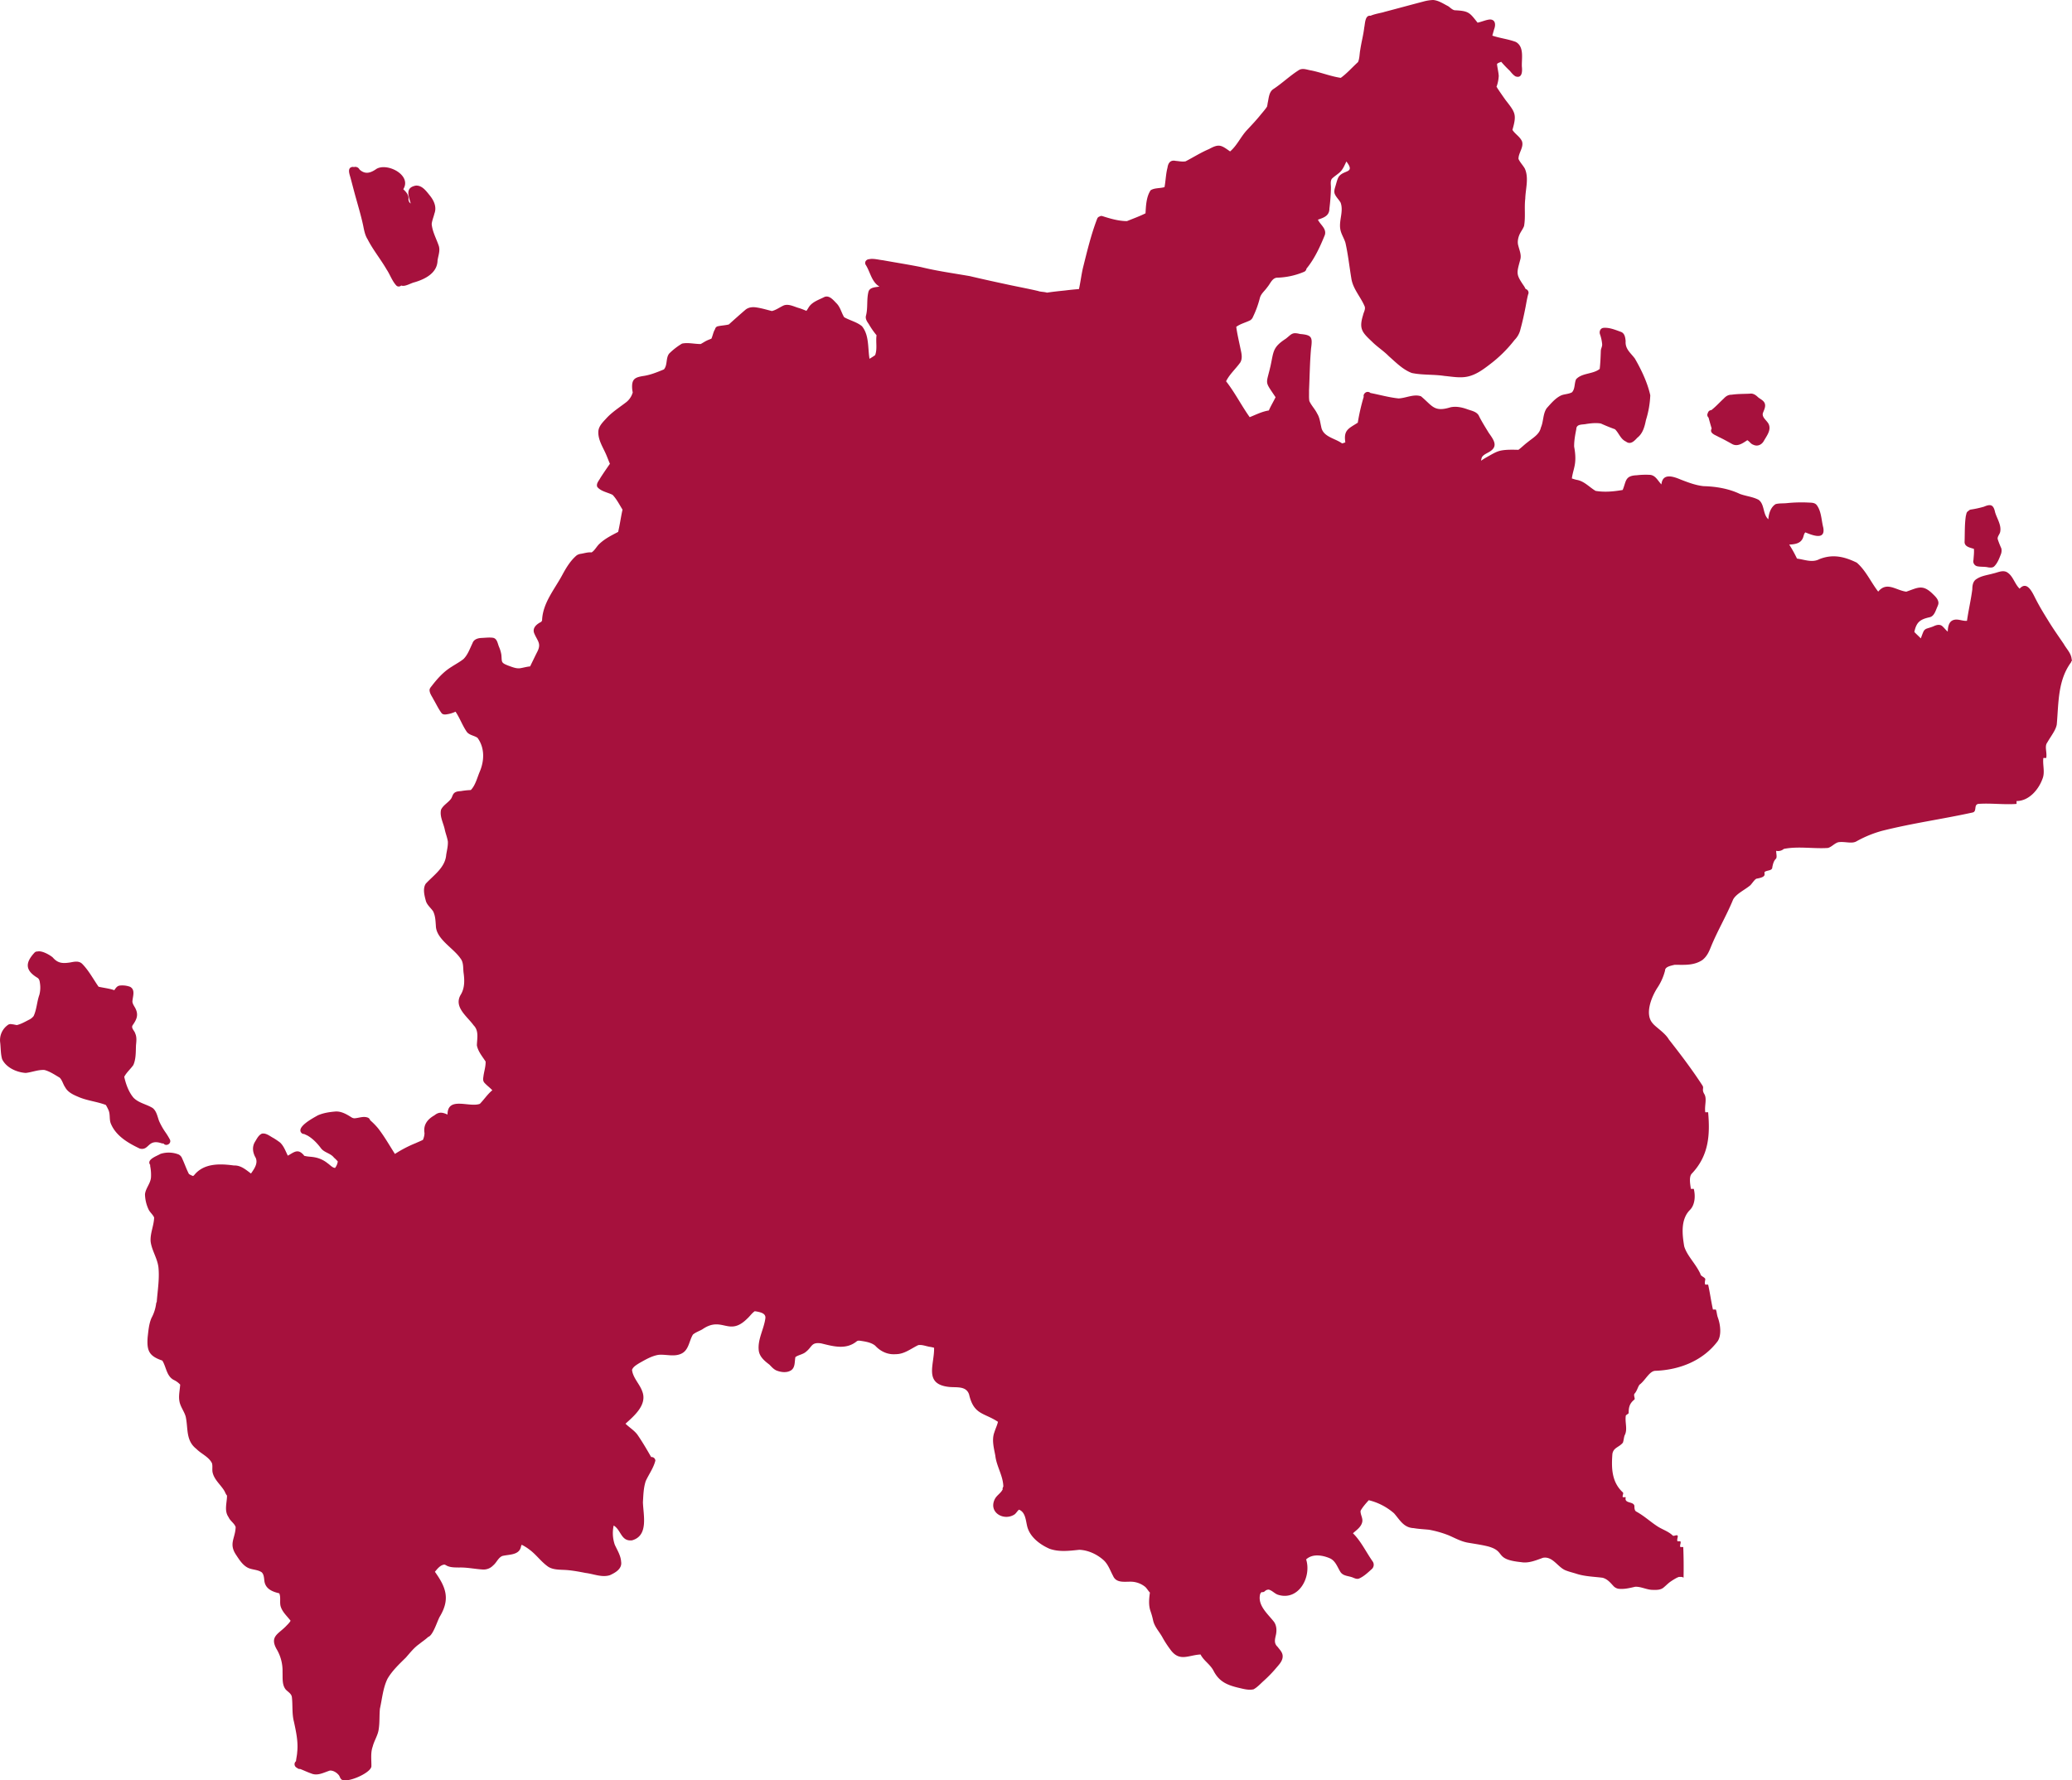 <?xml version="1.0" encoding="UTF-8"?> <svg xmlns="http://www.w3.org/2000/svg" viewBox="0 0 2163.37 1859.2"><defs><style>.cls-1{fill:#a6113d;}</style></defs><g id="Слой_2" data-name="Слой 2"><g id="Layer_1" data-name="Layer 1"><path class="cls-1" d="M1757.48,1615.48h-3c-1-2,1-4,0-6h-3c-1-2,1-5,0-6s-4,1-5,0c-4-4-10-6-15-9-8-5-14-11-23-16-2-1-2-4-2-6-1-5-11-2-9-9h-3c-1-1,1-4,0-5-12-11-12-26-11-40,1-7,7-7,11-12,1-3,1-6,2-8,3-6,0-13,1-20,0-1,3-2,3-3,0-6,1-10,6-14,1-1-1-4,0-6,3-3,4-9,6-10,6-5,10-14,16-14,26-1,50-11,65-31,4-6,3-17,0-25-1-3-1-6-2-8h-3c-2-9-3-17-5-26h-3c-1-2,0-4,0-6-1-2-5-3-5-5-5-11-14-19-17-29-2-12-4-28,6-38,5-5,6-14,4-22h-3c-1-6-2-13,1-16,18-19,19-41,17-64h-3c-1-7,2-14-1-19s0-6-2-9c-11-17-24-34-35-48-4-7-14-13-17-17-8-9-2-26,5-37a58.32,58.32,0,0,0,8-18c0-4,6-5,10-6,10,0,20,1,29-5,5-4,7-9,9-14,7-17,16-32,23-49,3-6,12-10,18-15,2-2,5-7,7-7,11-2,7-5,8-7,3-2,8-1,8-5,1-5,2-7,4-9,1-2,0-5,0-8a9.13,9.13,0,0,0,8-2c15-3,31,0,46-1,4-1,7-5,11-6,7-1,14,2,19-1a118.13,118.13,0,0,1,27-11c32-8,62-12,94-19,5-1,1-8,6-9,13-1,27,1,40,0v-3c13,0,23-12,27-23,3-7,0-15,1-22h3c1-6-2-12,1-16,4-7,9-13,10-19,2-23,1-46,15-65a1.55,1.55,0,0,1,.89-1.46c-.19-.85-.35-1.7-.47-2.57-.87-5.78-5.36-10-8.14-15-5.59-8.2-11.33-16.3-16.47-24.78-4.34-7-8.63-14-12.38-21.32-3.33-6.18-8.92-20.78-17.23-11.63-5.48-5.18-7-14.22-14.07-17.63-4.55-1.69-9.14.88-13.58,1.79-5.77,1.67-12.06,2.27-17.16,5.66-3.95,2.25-4.57,6.76-4.59,10.9-1.43,11-4,21.85-5.56,32.83-4.43.51-9-2.11-13.44-1-5.6,1.27-6.49,7.48-6.65,12.31-2-1.58-3.5-3.77-5.42-5.46-2.51-2.47-6-1.68-8.88-.36s-5,1.71-8.11,2.83a6.06,6.06,0,0,0-3,3.05c-1,2.31-1.86,4.68-2.69,7-2.66-2.75-5.54-5.23-6.76-6.75,2.21-10.34,6-13.1,16-15.34,4.5-1,6-6.2,7.63-10,.75-1.88,1.79-3.63,1.47-5.74-.52-3.47-3.25-6-5.63-8.35-10.79-10.66-15.5-6.87-27.89-2.6-10.87-1.41-20.28-11-29.31-.07-7.69-9.9-12.84-22-22.4-30.26-13-6.31-25.09-9.19-39-3.64-7.59,4-15.52.43-23.42-.58a128,128,0,0,0-8.11-14.63c5-.24,11.09-.84,13.72-5.74,1.41-2.11,1.26-5.26,3.13-7,7.13,2.89,21.23,8.74,18.71-5-2-7.74-1.9-16.91-6.81-23.49-2.13-2.74-5.72-2.48-8.85-2.66a148.3,148.3,0,0,0-22.5.62c-3.75.38-7.88,0-11.54,1-5.11,3.05-7.37,10.15-7.62,15.83-6-5.14-3.68-15.62-10.25-20.34-6.07-3.21-13.17-3.75-19.56-6.15-11.61-5.54-25-7.76-37.85-8.08-8.29-.88-16.26-3.93-24-6.94-7.8-3.29-18.81-7-20,5.11-3.6-3.56-5.94-9.27-11.57-9.95a78.94,78.94,0,0,0-14.17.4c-12.45.48-10.88,6.13-14.71,15.36-9.22,1.63-19.09,2.55-28.3.94-6.54-3.86-11.85-10.21-19.68-11.5-1.73-.35-3.38-.94-5.07-1.44a39.62,39.62,0,0,1,.75-4.36c.74-3.35,1.91-7.14,2.43-10.7.93-6.09.3-12.19-.81-18.18-.09-6.17,1.07-12.27,2.25-18.29.13-5.68,6.5-4.46,10.52-5.41,5-.76,10.08-1.29,15.1-.47,4.86,2.2,9.78,4.2,14.77,6,4.19,4.05,5.78,10.32,11.5,12.89,4.68,3.6,8.66-.56,11.79-4,5.86-4.51,7.64-11.64,9.06-18.55a99.63,99.63,0,0,0,4.51-25.79c-2.92-13.21-9.29-26.59-16.07-38.34-4.43-6-10.31-9.94-9.66-18.21-.34-3.63-.9-8.11-4.77-9.63-5.87-2.09-12.22-4.86-18.54-4.23-3.44.54-4.53,4.25-3.3,7.16a42.65,42.65,0,0,1,2.08,9.79c.23,2.35-1.13,4.37-1.37,6.66-.23,6.55-.42,12.57-1.18,19.27-7.1,5.65-18.41,4-24.64,10.76-2,4.3-.91,9.94-4.31,13.65l0,0c-3.27,1.78-7.25,1.82-10.77,3-6.37,2.78-11,8.5-15.59,13.56-4.11,5.93-3.24,13.76-6.11,20.25-1.52,7.28-8.48,10.8-13.77,15.23-3.37,2.48-6.32,5.54-9.67,8-5.92-.12-11.93-.33-17.81.7-5.38,1-10,4.07-14.75,6.68q-3.32,1.83-6.43,4a15.07,15.07,0,0,1,.87-3.65c1.45-2.35,4-3.47,6.29-4.78,11.42-5.86,6.56-12.6.89-20.59-3.46-5.65-7-11.27-10-17.14-1.93-4.87-7.45-5.84-11.89-7.37-5.8-2.13-11.92-3.57-18.1-2.25-17.29,5.36-18.84-1.54-30.82-11.49-7.53-2.62-15.67,1.9-23.33,2.24-9.92-1-19.66-3.79-29.45-5.69a4.13,4.13,0,0,0-5.9.24,3.84,3.84,0,0,0-1.11,3.74,1,1,0,0,0-.07.23,213.07,213.07,0,0,0-6.12,26.8c-9.58,6.17-15,7.57-13,20.58-1.11.41-2.22.8-3.36,1.12-7.35-5.51-20-6.7-21.82-17.35-1.1-4.7-1.58-9.7-4.23-13.86-2.24-4.68-6.14-8.45-8.18-13.16-.54-3.56-.2-7.21-.31-10.81.66-14.54.82-29.41,2.11-44,1.69-12,.77-14.1-11.58-15.15-8.35-2.13-8.69.23-14.76,4.94-14,9.09-12.66,13.5-16,28.57-4.65,20.26-6.46,14.87,5.28,32.53-2.21,4.67-5,9.06-7,13.84-7.13,1.09-13.44,4.38-20,7-8.63-12.13-15.41-25.64-24.66-37.48,3.75-7.53,10.12-13,14.9-19.74,2.51-4.4,1.17-9.58.16-14.21-1.55-7.61-3.41-15.19-4.43-22.89,4.39-3.25,9.87-4.44,14.66-6.89a7.78,7.78,0,0,0,2.88-3.69,103.9,103.9,0,0,0,7.16-19.78c1.23-4.42,5.17-7.32,7.66-11,3.27-3.67,5.17-10.14,10.87-10a76.89,76.89,0,0,0,27.31-6,4.18,4.18,0,0,0,2.76-3.42c8.47-10.28,14.18-22.83,19.16-35.06a8.64,8.64,0,0,0,.25-1c1.2-6.11-5.13-10-7.44-15.07,6.23-2.17,12-4,12-11.78a198.76,198.76,0,0,0,1.57-21.66c.05-3.08-.87-6.61,1-9.31,2.41-2.41,5.33-4.17,7.88-6.41,3.59-3,5.23-7.51,7.27-11.59,9.81,12.84-3.22,8.27-8.25,16.34-1.35,2.51-2,5.39-2.8,8.1-.79,2.94-2.21,6.1-1.19,9.15,1.35,3.57,4.43,6.11,6.24,9.45,3.19,9-1.84,18.27-.4,27.38.77,5.18,3.91,9.5,5.39,14.43,2.77,12.21,4.08,24.69,6.13,37,1.57,11.1,9.81,19.48,14,29.56,1,3-1.15,6.07-1.74,9-4.46,14.44-.93,18,9.38,27.72,5.46,5.49,12.11,9.63,17.53,15.18,7.36,6.46,14.64,14,24,17.53,11.19,2.34,22.75,1.33,34.06,3.07,8.13.74,16.44,2.44,24.54.6,8.31-1.89,15.36-6.91,22-12a137.72,137.72,0,0,0,26.76-26.24,22.84,22.84,0,0,0,6.16-11.4c2.18-7.84,3.85-15.8,5.42-23.78.73-4.07,1.47-8.17,2.48-12.19a4,4,0,0,0-2.53-5.74c-.47-.9-1-1.79-1.46-2.66-8.9-12.95-8.1-13.34-4.13-28.23,1.31-4.87-.94-9.6-2.07-14.28-1.17-3.61-.34-8.14,1.19-11.64,1.36-3.11,3.58-5.75,4.77-8.92,1.72-9.36.14-19.1,1.27-28.57.29-10.32,3.91-21.49-.39-31.33-2-3.61-4.89-6.31-6.67-10.18-.19-6.18,5.68-12.15,3.67-18.37-2.12-4.95-7.26-7.59-10-12,4.62-16.12,3.06-18.06-7.1-31.06-2.91-4.1-5.78-8.19-8.54-12.38a4.08,4.08,0,0,0-1-1.49,38.85,38.85,0,0,0,2.34-11.47c-.27-4.14-1.39-8.16-1.8-12.28.69-1.29,3-1.68,4.35-2.44a123.83,123.83,0,0,0,9,9.42c1.77,2.13,3.58,4.45,6,5.84,7,2.42,7.15-5.42,6.6-10.2-.37-8.53,2.66-20.73-6.32-25.77-7.92-3-16.5-3.87-24.51-6.59.59-2.23,1.26-4.45,1.86-6.67,1.72-4.28,1.64-10.07-4.27-10.2-3.6.28-7,1.75-10.49,2.69-.75.21-1.61.42-2.49.67-8.48-10.68-9.13-12.29-24.15-13-2.57-.66-4.41-2.8-6.58-4.24C1507.16,4,1502,.4,1496.31,0a43.69,43.69,0,0,0-10.15,1.62c-13.53,3.52-27,7.23-40.57,10.78-2.72,1-9.81,1.95-14.63,4.07-5.81-.9-5.63,8.14-6.56,12.28-.9,7.85-3,15.37-4.15,23.23-.84,4.21-.6,8.93-2.35,12.85-6,5.44-11.38,11.7-18,16.48-10.47-1.57-20.33-5.55-30.66-7.7-4.2-.57-8.72-2.81-12.76-.61-9.56,5.93-17.65,13.9-27.06,20.08-4.66,3.12-4.68,9.72-5.89,14.72-.09,1.16-.41,2.36-.6,3.55a4,4,0,0,0-.63.93c-1.72,2.41-3.62,4.66-5.54,6.91-4.62,5.82-9.72,11.21-14.79,16.62-6.52,6.95-10.33,16.13-17.64,22.33-9.37-6.68-11.47-8.26-22-2.46-8.43,3.54-16.3,8.55-24.43,12.78-3.32.65-6.88-.18-10.25-.44-5.57-1.22-7.94,2-8.67,7.09-1.76,6.72-1.85,13.48-3.11,20.29-4.69,1.44-10.26.63-14.45,3.24-4.6,6.82-4.91,16.08-5.4,24.13-6.11,3.08-12.9,5.5-19.37,8.14-8.9-.06-17.66-2.66-26-5.35a3.47,3.47,0,0,0-2.62.54,3.79,3.79,0,0,0-2.43,2.19c-6.47,16.84-10.52,34-14.9,51.51-1.69,7.3-2.52,14.75-4.16,22.06-4.86.39-9.71.87-14.56,1.48-6.29.66-12.58,1.29-18.84,2.26-2.86-.93-6.86-.77-9.26-1.73-9.2-2.15-18.64-3.94-27.91-5.88-14.47-3.09-29-6.24-43.36-9.64-17.14-3-34.41-5.33-51.33-9.53-13.12-2.62-26.34-4.67-39.5-7.06-3.3-.26-10.27-2.18-14.31-1.07-2.56,0-5.13,2.58-3.81,5.49,5,7.59,6.19,18.17,14.58,23.09-4,.71-10.08.62-11.46,5.34-2.1,8.14-.48,16.64-2.57,24.85-1,3.32,1,6.28,2.83,8.87a84.26,84.26,0,0,0,8.16,11.76c-1,6.9,1,14.11-1.48,20.77-1.87,1.39-3.87,2.59-5.86,3.81-1.91-11.48-.24-24.65-7.87-34-5.33-4.47-12.62-6-18.61-9.43-2.93-4.76-4-10.7-8.22-14.73-3.16-3.24-7.16-8.32-12.23-6.46-5.95,3.06-13.26,5.17-16.82,11.28-.53,1-1.37,2.16-2.11,3.3-2.41-1-4.84-2-7.35-2.82-5.18-1.33-10.83-4.79-16.18-2.93-4.26,1.85-8,4.86-12.56,5.93-5.09-1.27-10.12-2.81-15.29-3.63-4.32-.81-9-.56-12.48,2.44-5.93,5.1-11.19,9.8-17.18,15.2-3.9,1-8,1.05-11.88,2a3.82,3.82,0,0,0-2.49,2.95c-1.91,3-2.36,6.69-3.82,9.89-1.54.64-3.12,1.18-4.64,1.91-2.26,1.07-4.3,2.49-6.51,3.67-6.42.06-13.17-1.78-19.49-.45a69.32,69.32,0,0,0-13.48,10.45c-3.66,4.72-1.53,12-5.46,16.52-7.28,3-14.54,6-22.4,7-6.42,1.19-10.52,2.43-10.81,9.84a28.48,28.48,0,0,0,.66,7.17,19.88,19.88,0,0,1-6.58,10.05c-7.32,5.69-15.29,10.6-21.51,17.62-3.45,3.69-7.61,7.9-7.82,13.22-.39,8.44,4.4,15.67,7.71,23.07,1.57,3.46,2.83,7.09,4.37,10.56-3.36,4.82-6.69,9.67-9.87,14.61-1.47,2.93-4.77,6.07-3.34,9.54,3.78,4.76,10.78,5.66,16,8.31,4.2,4.39,7.15,10.25,10.37,15.45-1.75,7.7-2.74,15.58-4.57,23.25-6.73,3.52-13.65,6.94-19.24,12.17-3.13,2.7-5,7.09-8.5,9.25-3.8-.44-7.51.89-11.2,1.46a9.74,9.74,0,0,0-4.48,1.7c-6.49,5.53-11,13.13-15,20.56-8.19,15.17-20.5,29.41-21,47.51a3.8,3.8,0,0,0-.78,1.22c-4.64,2.25-9.64,6.2-7.46,11.92,3.66,8.7,8,10.79,2.69,20.44-2.16,4.35-4.66,9.56-6.84,14l-.12.22c-4,.31-9,1.93-11.51,2-3.87.11-7.62-1.51-11.22-2.8-8.14-3.17-6.47-3.67-7.29-11.54a35.49,35.49,0,0,0-2.22-7.61c-1.7-3.66-1.95-9.43-6.92-10-3.83-.46-7.71.08-11.55.23s-8.15,1.42-9.44,5.55c-2.81,5.67-4.82,12-9.43,16.5-3.94,3.14-8.49,5.49-12.69,8.27-8.13,5-14.56,12.2-20.36,19.73-1,1.24-2.2,2.56-2.35,4.23,0,3.65,2.6,6.76,4.14,9.94,2.83,4.75,5.27,10.16,8.63,14.54,1.35,1.32,3.37,1.27,5.08,1a31,31,0,0,0,9.27-2.78h0c4.59,6.78,7.13,14.39,11.86,21.2,2.79,3.48,7.73,3.7,11.11,6.13,7.63,10.44,7.23,23.86,2.27,35.44-2.63,6.18-4.47,14.2-9.3,19.08a77.43,77.43,0,0,0-10.17,1.07c-2.4.22-5.08.28-7,1.93s-2.1,4.15-3.44,6.06c-3,4.17-8.28,6.72-10.44,11.49-1.65,7.23,2.68,14.23,4,21.23.93,4,2.5,7.94,3.12,12,.21,4.66-1,9.19-1.73,13.78-1,13.37-13,21.21-21.36,30.23-3.4,5.31-1.29,12.68.23,18.38,1.44,4.2,5.1,6.91,7.49,10.49,2.36,4.86,2.44,9.75,2.85,15.18.35,13.85,18.25,23.08,25.65,33.93,3.62,4.45,2.54,10.55,3.39,15.88,1,7.64,1,15.56-3.23,22.31-7.32,12.77,7,22.46,13.59,31.71,5.75,5.78,3.57,13.73,3.42,20.93,1.23,6.48,5.67,11.54,9.11,16.88.19,5.52-1.8,10.84-2.36,16.3-.44,2.13-.32,4.38,1.23,6,2.57,2.84,5.54,4.9,8.14,7.71-5,4.07-8.53,9.6-13,14.17-11.06,4.14-33.73-8.18-33.77,11.19-5.28-2.3-8.84-3.09-13.64.79-7.27,4.11-11.83,9.86-10.41,18.6a18.44,18.44,0,0,1-1.66,7.06c-2.46,1.26-5.05,2.26-7.57,3.43A127.11,127.11,0,0,0,412.34,1205c-5.76-9-11-18.34-17.61-26.81a71.52,71.52,0,0,0-8.23-8.37,4.15,4.15,0,0,0-2.58-2.79c-4.61-1.7-9.22.5-13.84.74a6,6,0,0,1-3.11-1c-5-3.15-10.38-6.36-16.5-6.09-6.36.51-12.86,1.47-18.73,4.08-4.57,2.65-23.83,12.61-16.44,18.8a4.35,4.35,0,0,0,2.33.63c1.22.67,2.63,1.19,3.76,1.82,5.5,3.23,10.14,8.2,14,13.4,3.62,4.37,9.88,4.89,13.34,9.49a28.92,28.92,0,0,1,3.95,4,14.49,14.49,0,0,1-2.81,6.68,6.6,6.6,0,0,1-.75-.08c-2.56-.59-4.69-3.16-6.89-4.63a30,30,0,0,0-14.19-6.45c-3-.55-6.05-.51-9-1.16-.47-.1-.95-.21-1.43-.3a5.78,5.78,0,0,0-1.29-1.61c-5.79-6.09-9.9-1.68-15.81,1.45-2.33-4.68-4.15-10-8-13.65a77.58,77.58,0,0,0-6.9-4.7c-3.73-1.92-7.74-5.54-12.15-4.65-3.43,1.49-5.21,5.24-7.07,8.29-3.47,5.41-2.55,11.68.6,17,2.52,5.86-1.45,11.37-4.94,16.37-5.38-4-10.66-8.72-17.74-8.39-14.58-2-31.6-2.59-41.66,10.17-.33.25-.67.53-1,.83a17.78,17.78,0,0,1-4.39-2.15c-2.72-5.21-4.55-10.85-7.06-16.17a7.6,7.6,0,0,0-3.65-4.17,28.22,28.22,0,0,0-19-.63c-3.81,2.31-15,5.84-10.69,11.58a4.17,4.17,0,0,0,0,1.41,48.14,48.14,0,0,1,.81,11.1c-.26,6.66-5.64,11.61-6.28,18.11a39.17,39.17,0,0,0,3.54,15.41c1.42,3.33,4.56,5.53,6,8.81-.22,8.44-4.25,16.44-3.67,25,1.23,9.93,7.69,18.36,8.3,28.55.9,11.24-.94,22.49-1.84,33.67l-.06.9h0a4.23,4.23,0,0,0-.61,1.55,42.84,42.84,0,0,1-4.9,15.29c-2.72,6.32-3.21,13.41-4,20.19-1,14.17,1.58,19.58,15.33,24.27,4.1,6.47,4.33,16.43,12.16,20.31a21.07,21.07,0,0,1,6.51,4.82c0,.2-.06.4-.08.62-.35,5.48-1.72,11-.76,16.5.93,5.91,5,10.63,6.58,16.28,2.72,12.28-.19,24.89,11.17,33.72,5.08,5.23,13,8.2,16.29,15,.89,3.25-.13,6.76.74,10,1.81,7.18,7.86,12.06,11.72,18.09,1.28,1.88,1.61,3.85,3.21,5.62l0,0c0,7.67-3.2,15.77,1.65,22.59,1.71,4,6,6.25,7.38,10.26-.34,12-7.58,17.3.62,29.34,3.33,5.07,6.92,10.76,12.59,13.41,4.52,2,10,1.7,14.08,4.6,2.24,2.28,2.29,5.65,2.67,8.62.92,8.56,8.24,11.55,15.58,13.25,1.95,4.6,0,9.83,1.71,14.47,1.79,5,5.73,8.74,9,12.77.35.41.7.87,1.07,1.31a2.24,2.24,0,0,0-.11.34c-1.31,2.23-3.27,3.94-5,5.79-7.86,7.92-16.51,10.4-9.76,23.08A44.31,44.31,0,0,1,295,1746c.26,6.09-.74,13.32,3.39,18.34,2.39,2.53,6.13,4.37,6.41,8.24.93,8.41-.07,17,2.08,25.25,2.27,10.58,4.67,21.29,3.39,32.19-.07,2.47-.92,5.88-1.22,9.12h0a4,4,0,0,0-.86,5.32,4.09,4.09,0,0,0,2,1.66,3.71,3.71,0,0,0,3.16,1.12c3.81,1.44,7.69,3.37,11.52,4.67,6.7,2.91,13.25-1,19.57-3,3.53-.2,7.18,2.12,9.37,4.85,1,1.34,1.33,3.31,2.66,4.38,5,4.46,30.75-6.49,31.31-13.63.11-7-1.05-14,1.4-20.8,1.6-6.28,5.51-11.75,6.27-18.26,1.06-7,.54-14.11,1.22-21.15,2.37-10.48,3.18-21.7,8-31.4,5-8.48,12.14-15.12,19.11-22,4.39-5,8.46-10.26,13.95-14.12,3-2.46,6.47-4.67,9.31-7.39h0c5.34-1.62,9.8-17.74,12.41-21.69,10.7-18.17,6.13-30.28-5.36-46.37,2.61-3.15,5.57-7,9.87-7.54,1.31.29,2.41,1.27,3.69,1.71,3.7,1.42,7.76,1.29,11.66,1.38,8.48-.26,16.75,1.66,25.14,2.1a13.71,13.71,0,0,0,10.45-4.3c3.56-2.83,5.22-8,9.52-9.82,6.76-1.77,17.2-.67,19.39-9.15a7.81,7.81,0,0,1,.91-2.59,49.86,49.86,0,0,1,8.15,5.11c7.23,5.33,12.21,12.84,19.75,18,4.61,2.78,10.18,2.87,15.41,3.1,7.91.24,15.7,1.74,23.47,3.24,8.31,1,17.08,5,25.35,2.29,5.71-2.6,12.84-6.67,11.67-14-.39-6.52-4-12-6.65-17.83a37.4,37.4,0,0,1-1.14-20c7.95,4.73,7.55,16.72,19.14,15.48,17.54-4.86,11.81-26.25,11.41-39.81.45-7.44.59-15.18,3-22.26,3.29-7.09,8.19-13.71,10-21.28a4,4,0,0,0-4.24-3.64l-.16,0c-4.58-8-9.25-16-14.52-23.6-3.43-4.42-8.21-7.25-12.27-11.21,9.14-8.28,22.92-19.86,17.5-33.76-2.72-7.8-9.71-14-10.69-22.44,1.12-3.25,4.53-5.11,7.32-6.92,6.35-3.57,12.87-7.53,20.18-8.78,7.81-.78,16.14,2.27,23.64-1.09,8.26-3.6,8.32-13.44,12.48-20.13,2.87-2.39,6.53-3.58,9.76-5.41,21-14.58,27.49,8.23,47.09-11.39,2.65-2.38,4.71-5.59,7.69-7.56.62.12,1.24.21,1.81.27,3.87.79,9.86,1.83,9.26,7-1.4,11.22-8.18,21.92-6.93,33.57.73,6.77,6.17,11.17,11.2,15,2.19,2.26,4.23,4.65,7.15,6,4.77,1.92,10.77,2.77,15.34-.06,4.59-3,3.63-9.16,4.6-13.89,3.2-2.31,7.91-2.75,11-5.5,6.68-5.23,5.42-10.31,15.87-8.8,12.78,3.13,26,7,37.28-2.26,1.21-.83,2.66-.56,4-.41,5.25.85,10.89,1.62,15.15,5.06,5.59,6.08,13.19,9.62,21.58,8.88,8.89,0,15.79-5.82,23.36-9.44,4-.68,8,1.11,11.91,1.75a35.83,35.83,0,0,1,4.63,1c.51,17.49-11.29,38.07,15.76,40.91,7.6.82,17.79-1.35,20.81,7.93,4.94,21.4,15.59,18.84,30.14,28.49-.87,3.75-2.62,7.24-3.76,10.93-2.93,8-.48,16.41,1,24.44,1.24,11.21,8.19,21,8.35,32.34a4.11,4.11,0,0,0-.7,3.17s0,0,0,0a6.11,6.11,0,0,0-1,1.39c-2.33,3.23-5.57,5-7.39,8.85-6.36,13.54,9.42,22.68,20.53,15.77,2-1.32,3.08-3.69,4.91-5.15,6.5,2.48,7,10.52,8.35,16.43,2.38,11.66,13.16,19.84,23.51,24.39,10.11,3.61,20.71,2.16,31.09,1.09,9.41.37,18.66,4.75,25.59,11,4.72,4.47,6.7,10.73,9.72,16.3,3.24,7.49,11.57,5.95,18.36,6a24.18,24.18,0,0,1,15.35,5.57c1.78,1.74,3,4.08,4.76,5.84,0,.06,0,.15-.07.22-.84,6.22-1.48,12.77.56,18.81a78.41,78.41,0,0,1,2.91,10.41c1.54,6.3,6.17,11.15,9.32,16.67a107.15,107.15,0,0,0,8.41,13.09c9.6,13.65,19,6,31.71,5.4,3.4,6.61,9.75,10,13.45,16.81,5.63,11.12,13.58,14.84,25.19,17.72,5.39,1.22,11.18,3.09,16.73,1.85,4.15-2.28,7.36-6,10.91-9.15a133.84,133.84,0,0,0,13.06-13.56c3.09-3.59,6.88-7.53,6.36-12.66-.38-3.63-3.24-6.26-5.31-9.07-4.17-3.84-2.59-8.15-1.58-13,.82-4.37.55-9.23-2.11-13-6.42-8.3-17.42-17.18-14.48-28.92a5.15,5.15,0,0,1,1.46-2.13,4.05,4.05,0,0,0,3.38-.89,5.55,5.55,0,0,1,4.28-1.71c3.51,1,5.89,4,9.27,5.26,21.6,7.08,35.51-18.17,29.64-36.82,6.76-6.31,17.4-4.41,25.12-1,5.75,2.81,7.56,9.23,10.78,14.24,3,4.35,8.55,3.86,13.1,5.79,2,.84,4.21,1.8,6.39.88,4.92-2.19,9-6.09,13-9.68a6.07,6.07,0,0,0,1.1-8.07c-6.82-9.64-12.2-21.27-20.62-29.46,3.74-3.38,8.71-6.63,9.72-11.9.82-4-2.17-7.85-1.74-11.62,2.22-4,5.39-7.49,8.52-11a62.45,62.45,0,0,1,26.42,13.68c6.07,6.89,10,15,20.46,15.46,5.44.94,10.62,1.13,16.14,1.7a107.77,107.77,0,0,1,20.7,5.94c6.49,2.83,12.77,6.35,19.84,7.57s14,2.18,20.84,3.85c19.57,5.3,5.88,13.5,34.58,16.47,8,1.44,15.59-1.93,23-4.56,9.94-1.7,15,9.22,22.91,12.86,4,1.72,8.3,2.64,12.46,4,8.67,2.71,17.83,2.87,26.74,4,5,1.26,8.1,5.06,11.39,8.65a9.31,9.31,0,0,0,5.28,2.85c5.88.7,11.72-.79,17.38-2.09,6.36-.31,12.33,3.37,18.78,3.25,3.64.14,7.84.08,10.79-2.34,2.09-1.72,4-3.65,6.09-5.34a61,61,0,0,1,8.48-5.27,4.2,4.2,0,0,0,1.31-.55c1.18,0,2.37-.07,3.36,0a14.16,14.16,0,0,1,1.74.73C1758,1637,1757.93,1626.35,1757.48,1615.48Z"></path><path class="cls-1" d="M2083.1,535c-1.7-7.87-4.44-9-11.65-5.89a103.85,103.85,0,0,1-13.74,3,4.36,4.36,0,0,0-2.58,1.57c-2.11.95-2,3.25-2.6,5.08-1.33,8.82-1,17.85-1.3,26.75-.36,5.46,5.75,6.32,9.72,7.65.34,3.87-.22,7.74-.46,11.6a5.29,5.29,0,0,0,4,6.58c3.79.78,7.71.22,11.51,1.16,2,.23,4.34.5,6-.93,3.59-3.43,5.38-8.37,7.17-12.91a10.73,10.73,0,0,0,.43-6,94,94,0,0,1-3.58-9c-1.22-2.9,1.78-5.42,2.36-8.19C2089.87,548.31,2085.07,541.64,2083.1,535Z"></path><path class="cls-1" d="M1783.9,436.07c1,3.83,2.14,7.64,3.25,11.45l-.1.15c-1.47,2.91.27,4.7,2.57,6.06,0,0,0,0,0,0a4,4,0,0,0,.85.48c1.28.68,2.63,1.27,3.63,1.88,5,2.34,9.74,5,14.54,7.66,5.64,3,11.12-1,15.72-4.07,2.29,1.26,3.58,3.83,6.13,4.69,4.59,2.29,9.15,0,11.37-4.35,2.71-4.69,7-10.23,5.28-15.9-1.2-4.55-7.7-7.58-6.56-12.59,1.16-3.25,3.27-6.85,2-10.3-1.19-3.13-4.69-4.44-7.09-6.49-2.26-2.21-5-4.14-8.34-3.65-6.45.34-12.91.15-19.33,1.12-3.24-.09-5.86,1.58-8,3.93-4.4,4.06-8.28,8.43-13,12.13a3.76,3.76,0,0,0-3.26,2,4,4,0,0,0-.43,1.09,3.79,3.79,0,0,0,0,3.81A5.07,5.07,0,0,0,1783.9,436.07Z"></path><path class="cls-1" d="M371.83,207.5c2.6,9.28,5.32,18.56,7.35,28,1,5,1.89,10.07,4.67,14.45,5.68,11.12,13.66,20.77,19.88,31.56,3.45,5.07,5.92,12.57,10.46,17a3.68,3.68,0,0,0,4.72-.39c3.67,1.68,10.21-2.57,13.81-3.33,11.14-3.29,23.84-9.6,24.13-22.83.72-4.94,2.8-9.86,1.4-14.88-2.52-7.65-6.81-15-7.51-23.12.35-3.76,2-7.28,2.83-10.93,2.72-7.09-.7-14-5.27-19.47-3.58-4.46-7.83-10.18-14.21-9.73-11.45,2.19-7.37,10.78-5.25,18.69a5.18,5.18,0,0,1-2.33-4.52c.46-4.42-2.47-7.59-5.46-10.39,9.22-14.56-16.36-27.93-27.91-21.3-6,4.25-11.76,6.25-17.75.7a4.94,4.94,0,0,0-5.3-2.68,4.16,4.16,0,0,0-.5.16,4.51,4.51,0,0,0-1.62-.19c-5.6.81-3.15,7.28-2.13,10.88C367.86,192.61,369.72,200.1,371.83,207.5Z"></path><path class="cls-1" d="M168.67,1193.85a3.93,3.93,0,0,0,2,.18c2.7,3.65,8.82.15,6.68-4.17-1.24-2.25-2.55-4.47-4-6.6a72.49,72.49,0,0,1-7.19-12.49c-1.8-4.72-2.58-10.37-6.75-13.71-6.44-4-14.55-5.18-20-10.76-5.09-6-8-14.24-9.69-21.83,2.42-4.67,6.59-8.08,9.53-12.34,2.8-6.43,2.47-13.62,2.74-20.48.38-4.18,1-8.52-.81-12.5-.77-2.9-4.69-5.6-2.6-8.67,4.37-6.26,6.33-11,2.45-18.19-1.14-2-2.58-4-2.78-6.34.21-5.18,3.46-12.29-2.45-15.49a23.39,23.39,0,0,0-10.82-1.27c-2.82.42-4.18,2.7-5.63,4.84-4.93-1.8-11.17-2.42-16.45-3.66-5.56-8-10.21-16.89-17.06-23.86-3.47-3.43-8.27-2.25-12.52-1.47-7.67,1.17-12.88,1.06-18.22-5.22-2.67-2.38-11.36-7.5-16-6.2a3.74,3.74,0,0,0-3.18,1.31c-9.81,10.6-9.53,18.5,3.17,26.12,1.77,1.07,2.31,3.16,2.54,5.12a30.18,30.18,0,0,1-.52,12.66c-2.63,7.3-2.72,15.11-6,22.2a13.55,13.55,0,0,1-4.3,3.58c-4.33,2.16-8.42,4.65-13.17,5.83-1.81-.25-3.63-.81-5.46-.89h0a4.63,4.63,0,0,0-4.19.94A19.4,19.4,0,0,0,.12,1088.1c.78,5.94.41,12.15,2.1,17.93,4.2,8.86,15.26,13.81,24.66,14.38,6.54-.7,12.88-3.5,19.59-3.07,5.74,1.55,10.71,5,15.83,8,2.75,2.72,3.53,6.88,5.72,10,2.71,5.11,8.21,7.74,13.35,9.89,9.25,4.16,19.63,5,29.13,8.61a43.6,43.6,0,0,1,2.82,5.48c2,4.55.5,9.86,2.6,14.45,5.43,12.7,18.17,20,30.05,25.66C156,1201.8,154,1189,168.67,1193.85Z"></path></g></g></svg> 